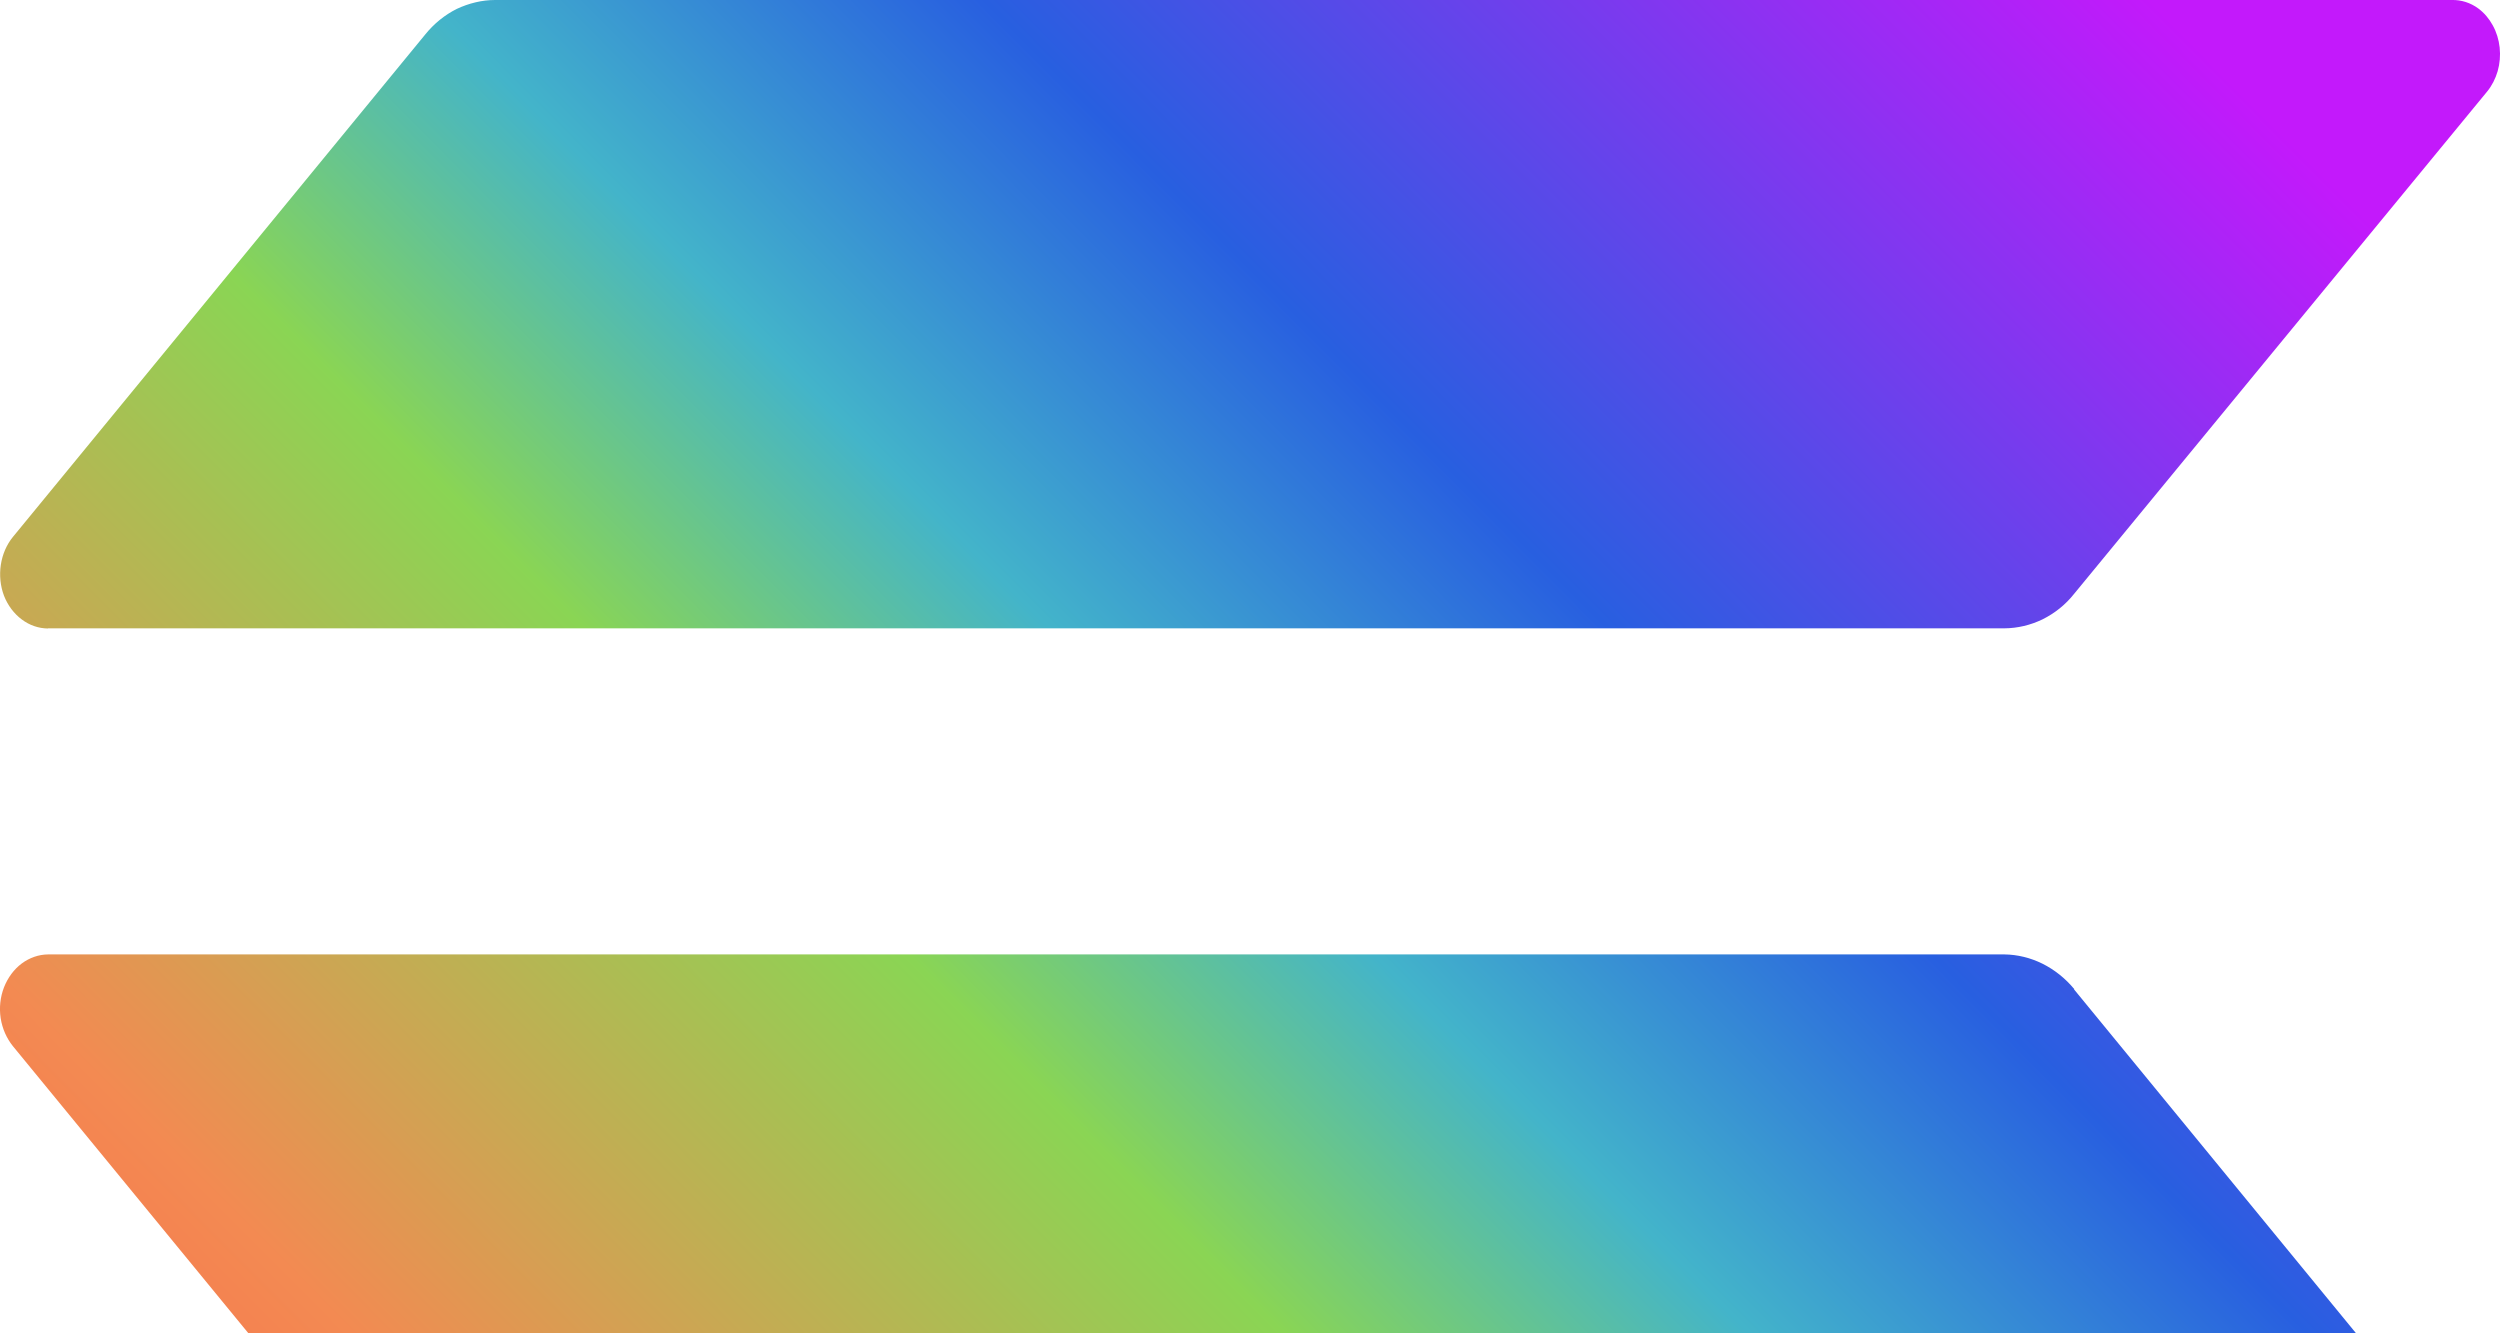 <svg width="30" height="16" viewBox="0 0 30 16" fill="none" xmlns="http://www.w3.org/2000/svg">
<path d="M24.891 11.869C24.783 11.739 24.653 11.636 24.509 11.564C24.365 11.493 24.209 11.455 24.053 11.453H0.577C0.465 11.454 0.356 11.492 0.262 11.561C0.168 11.631 0.094 11.731 0.048 11.848C0.003 11.964 -0.011 12.093 0.008 12.218C0.028 12.345 0.079 12.459 0.155 12.554L5.101 18.584C5.207 18.714 5.339 18.819 5.481 18.889C5.626 18.961 5.781 18.997 5.94 19H29.416C29.528 19 29.637 18.963 29.73 18.893C29.823 18.823 29.896 18.724 29.939 18.607C29.985 18.49 29.998 18.361 29.98 18.236C29.96 18.111 29.909 17.994 29.833 17.902L24.888 11.872L24.891 11.869ZM0.576 7.54H24.053C24.21 7.539 24.366 7.502 24.511 7.432C24.657 7.359 24.785 7.258 24.891 7.124L29.846 1.098C29.903 1.028 29.946 0.944 29.972 0.854C29.998 0.763 30.006 0.666 29.996 0.571C29.986 0.477 29.958 0.385 29.913 0.304C29.869 0.223 29.81 0.154 29.74 0.102C29.645 0.032 29.533 -0.003 29.42 0H5.94C5.784 0 5.626 0.039 5.481 0.107C5.337 0.179 5.207 0.284 5.101 0.416L0.155 6.443C0.079 6.536 0.029 6.652 0.01 6.778C-0.009 6.903 0.004 7.032 0.048 7.149C0.094 7.266 0.168 7.364 0.262 7.434C0.355 7.504 0.464 7.541 0.576 7.542V7.54Z" fill="url(#paint0_linear_1_99)"/>
<defs>
<linearGradient id="paint0_linear_1_99" x1="2.533" y1="31.176" x2="30.672" y2="3.226" gradientUnits="userSpaceOnUse">
<stop offset="0.08" stop-color="#FF4545"/>
<stop offset="0.3" stop-color="#F38A52"/>
<stop offset="0.5" stop-color="#8AD554"/>
<stop offset="0.6" stop-color="#43B4CA"/>
<stop offset="0.72" stop-color="#285FE0"/>
<stop offset="0.97" stop-color="#C319FB"/>
</linearGradient>
</defs>
</svg>
